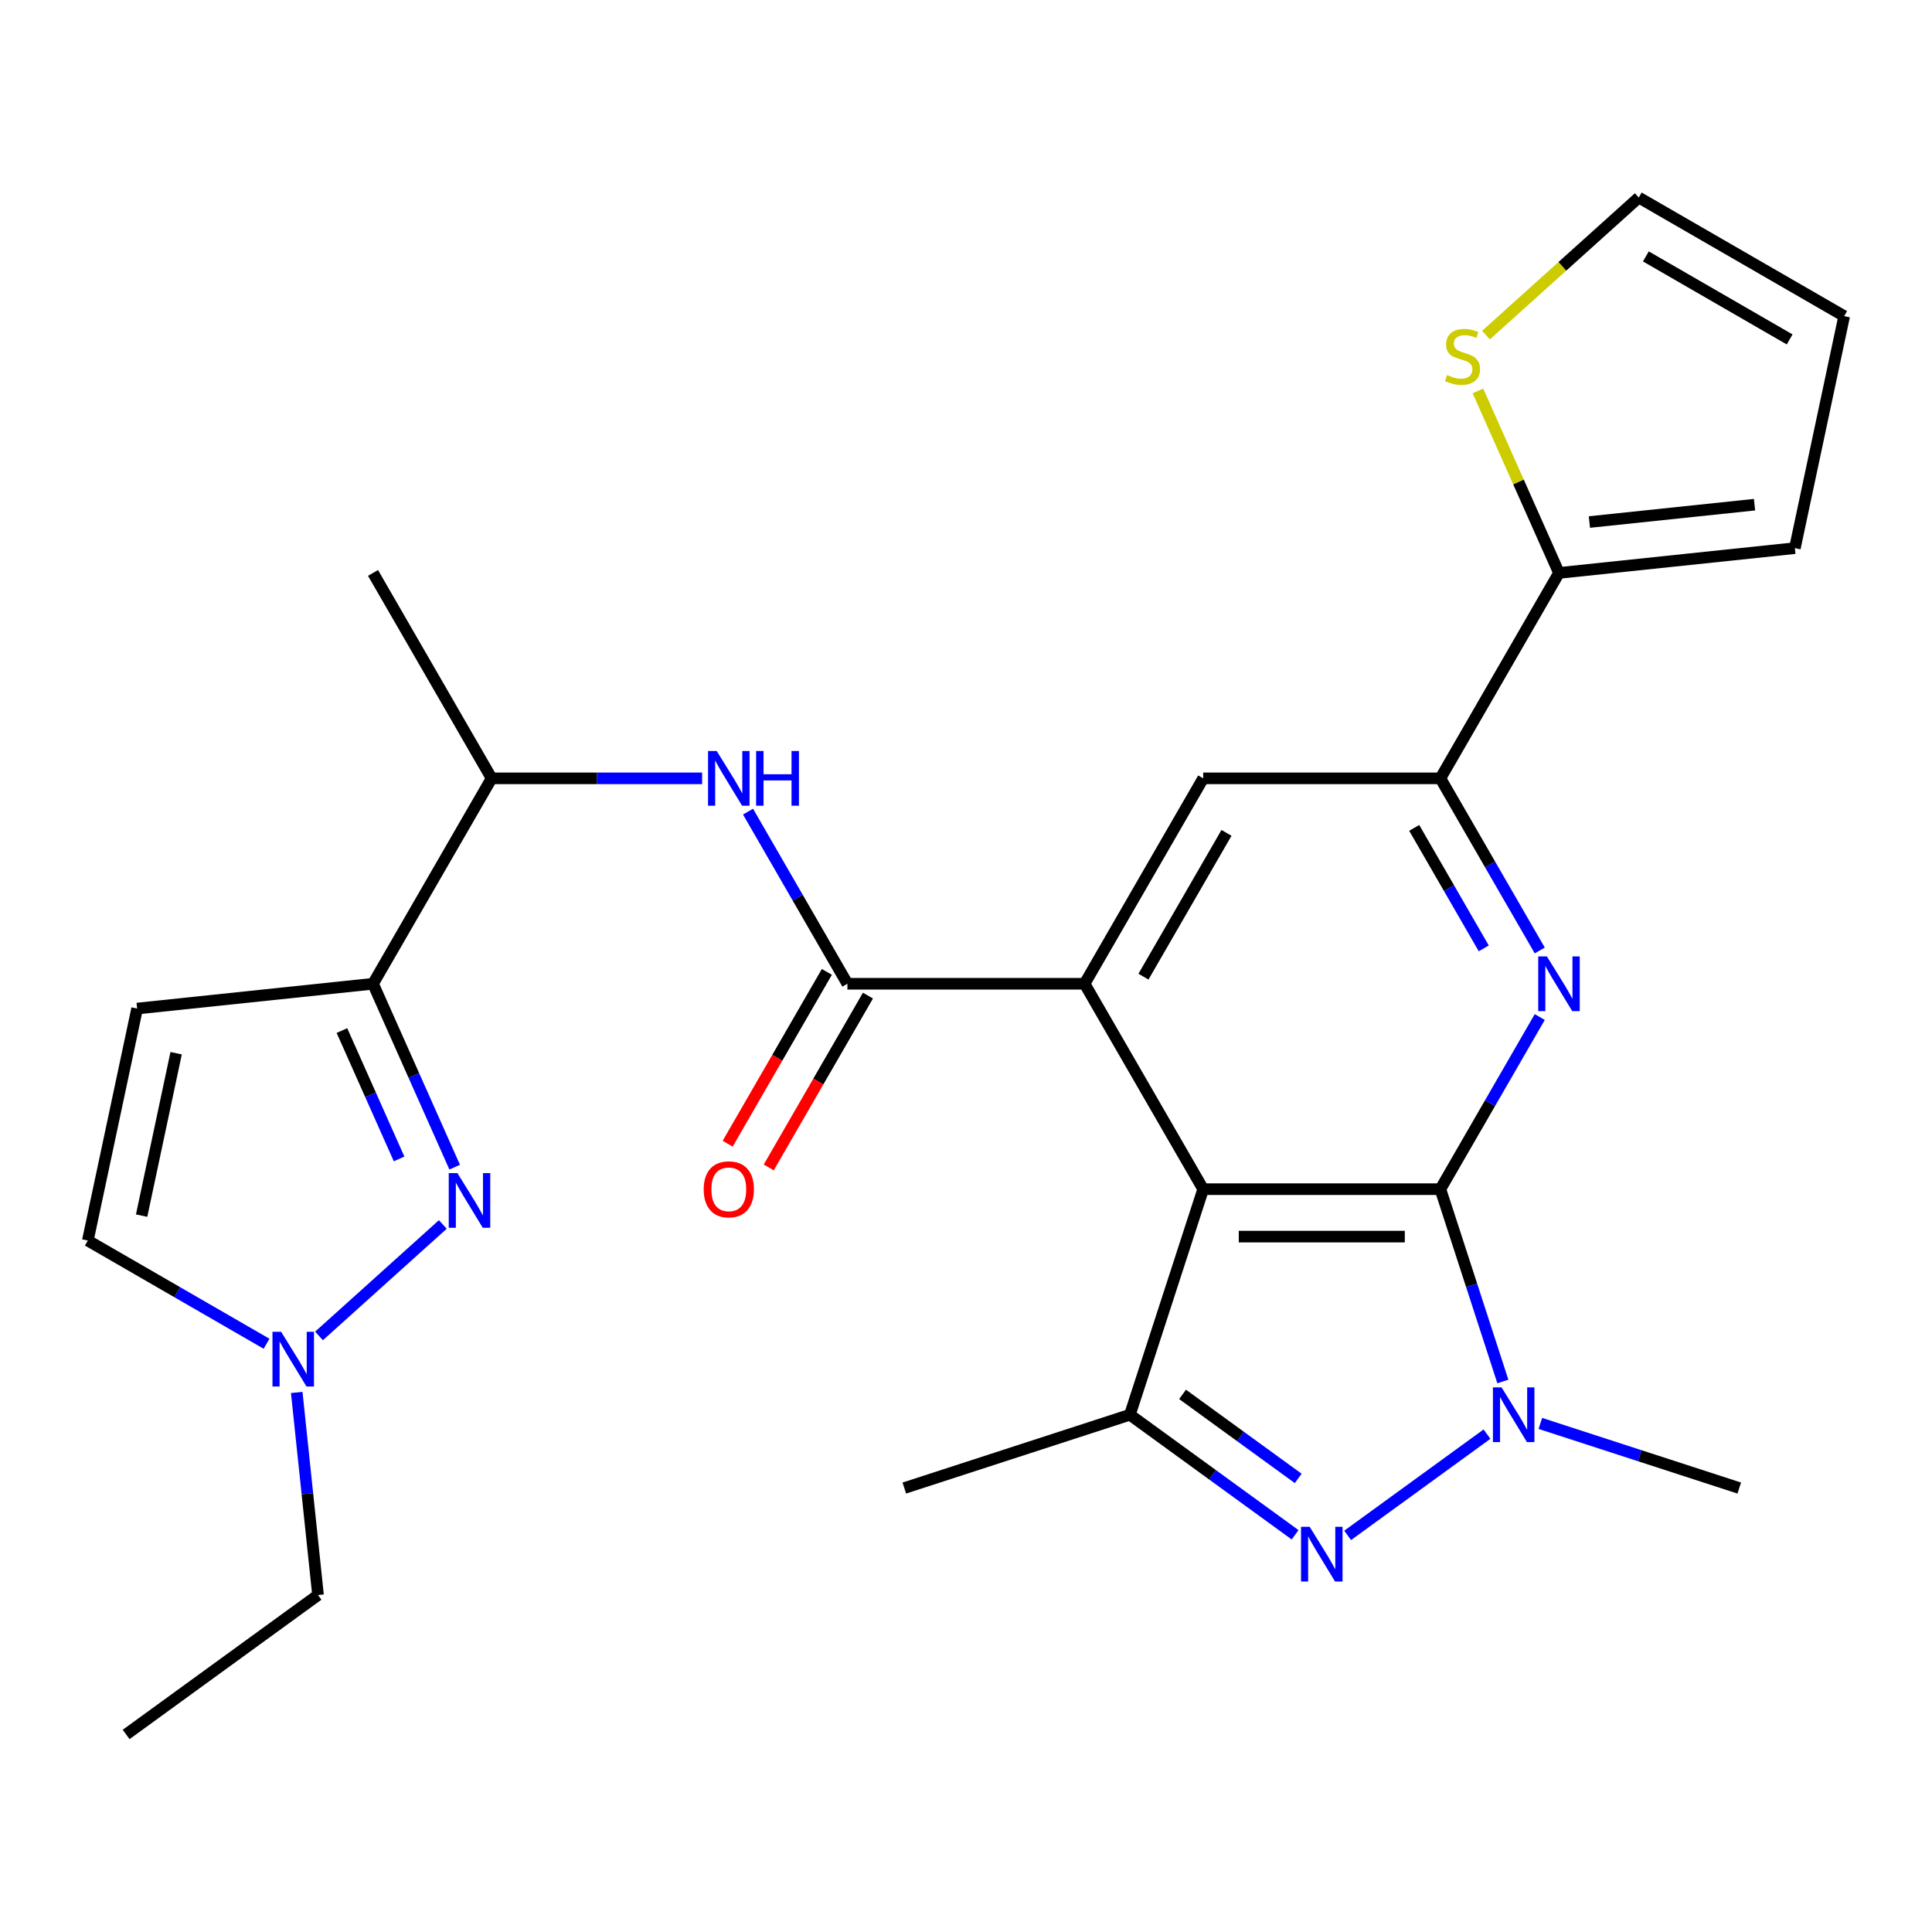 <?xml version='1.0' encoding='iso-8859-1'?>
<svg version='1.1' baseProfile='full'
              xmlns='http://www.w3.org/2000/svg'
                      xmlns:rdkit='http://www.rdkit.org/xml'
                      xmlns:xlink='http://www.w3.org/1999/xlink'
                  xml:space='preserve'
width='1000px' height='1000px' viewBox='0 0 1000 1000'>
<!-- END OF HEADER -->
<rect style='opacity:1.0;fill:#FFFFFF;stroke:none' width='1000' height='1000' x='0' y='0'> </rect>
<path class='bond-0' d='M 745.539,615.513 L 622.769,615.513' style='fill:none;fill-rule:evenodd;stroke:#000000;stroke-width:6px;stroke-linecap:butt;stroke-linejoin:miter;stroke-opacity:1' />
<path class='bond-0' d='M 727.123,640.067 L 641.185,640.067' style='fill:none;fill-rule:evenodd;stroke:#000000;stroke-width:6px;stroke-linecap:butt;stroke-linejoin:miter;stroke-opacity:1' />
<path class='bond-1' d='M 745.539,615.513 L 761.709,665.279' style='fill:none;fill-rule:evenodd;stroke:#000000;stroke-width:6px;stroke-linecap:butt;stroke-linejoin:miter;stroke-opacity:1' />
<path class='bond-1' d='M 761.709,665.279 L 777.878,715.045' style='fill:none;fill-rule:evenodd;stroke:#0000FF;stroke-width:6px;stroke-linecap:butt;stroke-linejoin:miter;stroke-opacity:1' />
<path class='bond-4' d='M 745.539,615.513 L 771.257,570.967' style='fill:none;fill-rule:evenodd;stroke:#000000;stroke-width:6px;stroke-linecap:butt;stroke-linejoin:miter;stroke-opacity:1' />
<path class='bond-4' d='M 771.257,570.967 L 796.976,526.421' style='fill:none;fill-rule:evenodd;stroke:#0000FF;stroke-width:6px;stroke-linecap:butt;stroke-linejoin:miter;stroke-opacity:1' />
<path class='bond-3' d='M 622.769,615.513 L 561.385,509.192' style='fill:none;fill-rule:evenodd;stroke:#000000;stroke-width:6px;stroke-linecap:butt;stroke-linejoin:miter;stroke-opacity:1' />
<path class='bond-5' d='M 622.769,615.513 L 584.832,732.274' style='fill:none;fill-rule:evenodd;stroke:#000000;stroke-width:6px;stroke-linecap:butt;stroke-linejoin:miter;stroke-opacity:1' />
<path class='bond-2' d='M 769.667,742.307 L 697.537,794.713' style='fill:none;fill-rule:evenodd;stroke:#0000FF;stroke-width:6px;stroke-linecap:butt;stroke-linejoin:miter;stroke-opacity:1' />
<path class='bond-22' d='M 797.286,736.761 L 848.761,753.486' style='fill:none;fill-rule:evenodd;stroke:#0000FF;stroke-width:6px;stroke-linecap:butt;stroke-linejoin:miter;stroke-opacity:1' />
<path class='bond-22' d='M 848.761,753.486 L 900.237,770.212' style='fill:none;fill-rule:evenodd;stroke:#000000;stroke-width:6px;stroke-linecap:butt;stroke-linejoin:miter;stroke-opacity:1' />
<path class='bond-27' d='M 670.345,794.403 L 627.588,763.338' style='fill:none;fill-rule:evenodd;stroke:#0000FF;stroke-width:6px;stroke-linecap:butt;stroke-linejoin:miter;stroke-opacity:1' />
<path class='bond-27' d='M 627.588,763.338 L 584.832,732.274' style='fill:none;fill-rule:evenodd;stroke:#000000;stroke-width:6px;stroke-linecap:butt;stroke-linejoin:miter;stroke-opacity:1' />
<path class='bond-27' d='M 671.95,765.219 L 642.021,743.474' style='fill:none;fill-rule:evenodd;stroke:#0000FF;stroke-width:6px;stroke-linecap:butt;stroke-linejoin:miter;stroke-opacity:1' />
<path class='bond-27' d='M 642.021,743.474 L 612.091,721.729' style='fill:none;fill-rule:evenodd;stroke:#000000;stroke-width:6px;stroke-linecap:butt;stroke-linejoin:miter;stroke-opacity:1' />
<path class='bond-7' d='M 561.385,509.192 L 438.615,509.192' style='fill:none;fill-rule:evenodd;stroke:#000000;stroke-width:6px;stroke-linecap:butt;stroke-linejoin:miter;stroke-opacity:1' />
<path class='bond-28' d='M 561.385,509.192 L 622.769,402.871' style='fill:none;fill-rule:evenodd;stroke:#000000;stroke-width:6px;stroke-linecap:butt;stroke-linejoin:miter;stroke-opacity:1' />
<path class='bond-28' d='M 591.857,505.521 L 634.826,431.096' style='fill:none;fill-rule:evenodd;stroke:#000000;stroke-width:6px;stroke-linecap:butt;stroke-linejoin:miter;stroke-opacity:1' />
<path class='bond-9' d='M 796.976,491.963 L 771.257,447.417' style='fill:none;fill-rule:evenodd;stroke:#0000FF;stroke-width:6px;stroke-linecap:butt;stroke-linejoin:miter;stroke-opacity:1' />
<path class='bond-9' d='M 771.257,447.417 L 745.539,402.871' style='fill:none;fill-rule:evenodd;stroke:#000000;stroke-width:6px;stroke-linecap:butt;stroke-linejoin:miter;stroke-opacity:1' />
<path class='bond-9' d='M 767.996,490.876 L 749.993,459.694' style='fill:none;fill-rule:evenodd;stroke:#0000FF;stroke-width:6px;stroke-linecap:butt;stroke-linejoin:miter;stroke-opacity:1' />
<path class='bond-9' d='M 749.993,459.694 L 731.99,428.511' style='fill:none;fill-rule:evenodd;stroke:#000000;stroke-width:6px;stroke-linecap:butt;stroke-linejoin:miter;stroke-opacity:1' />
<path class='bond-23' d='M 584.832,732.274 L 468.071,770.212' style='fill:none;fill-rule:evenodd;stroke:#000000;stroke-width:6px;stroke-linecap:butt;stroke-linejoin:miter;stroke-opacity:1' />
<path class='bond-6' d='M 235.34,604.118 L 214.208,556.655' style='fill:none;fill-rule:evenodd;stroke:#0000FF;stroke-width:6px;stroke-linecap:butt;stroke-linejoin:miter;stroke-opacity:1' />
<path class='bond-6' d='M 214.208,556.655 L 193.077,509.192' style='fill:none;fill-rule:evenodd;stroke:#000000;stroke-width:6px;stroke-linecap:butt;stroke-linejoin:miter;stroke-opacity:1' />
<path class='bond-6' d='M 206.57,599.866 L 191.777,566.642' style='fill:none;fill-rule:evenodd;stroke:#0000FF;stroke-width:6px;stroke-linecap:butt;stroke-linejoin:miter;stroke-opacity:1' />
<path class='bond-6' d='M 191.777,566.642 L 176.985,533.418' style='fill:none;fill-rule:evenodd;stroke:#000000;stroke-width:6px;stroke-linecap:butt;stroke-linejoin:miter;stroke-opacity:1' />
<path class='bond-12' d='M 229.202,633.781 L 165.121,691.481' style='fill:none;fill-rule:evenodd;stroke:#0000FF;stroke-width:6px;stroke-linecap:butt;stroke-linejoin:miter;stroke-opacity:1' />
<path class='bond-13' d='M 438.615,509.192 L 412.897,464.646' style='fill:none;fill-rule:evenodd;stroke:#000000;stroke-width:6px;stroke-linecap:butt;stroke-linejoin:miter;stroke-opacity:1' />
<path class='bond-13' d='M 412.897,464.646 L 387.178,420.1' style='fill:none;fill-rule:evenodd;stroke:#0000FF;stroke-width:6px;stroke-linecap:butt;stroke-linejoin:miter;stroke-opacity:1' />
<path class='bond-18' d='M 427.983,503.053 L 402.311,547.52' style='fill:none;fill-rule:evenodd;stroke:#000000;stroke-width:6px;stroke-linecap:butt;stroke-linejoin:miter;stroke-opacity:1' />
<path class='bond-18' d='M 402.311,547.52 L 376.638,591.986' style='fill:none;fill-rule:evenodd;stroke:#FF0000;stroke-width:6px;stroke-linecap:butt;stroke-linejoin:miter;stroke-opacity:1' />
<path class='bond-18' d='M 449.247,515.33 L 423.575,559.797' style='fill:none;fill-rule:evenodd;stroke:#000000;stroke-width:6px;stroke-linecap:butt;stroke-linejoin:miter;stroke-opacity:1' />
<path class='bond-18' d='M 423.575,559.797 L 397.902,604.263' style='fill:none;fill-rule:evenodd;stroke:#FF0000;stroke-width:6px;stroke-linecap:butt;stroke-linejoin:miter;stroke-opacity:1' />
<path class='bond-8' d='M 193.077,509.192 L 254.461,402.871' style='fill:none;fill-rule:evenodd;stroke:#000000;stroke-width:6px;stroke-linecap:butt;stroke-linejoin:miter;stroke-opacity:1' />
<path class='bond-11' d='M 193.077,509.192 L 70.98,522.025' style='fill:none;fill-rule:evenodd;stroke:#000000;stroke-width:6px;stroke-linecap:butt;stroke-linejoin:miter;stroke-opacity:1' />
<path class='bond-10' d='M 745.539,402.871 L 622.769,402.871' style='fill:none;fill-rule:evenodd;stroke:#000000;stroke-width:6px;stroke-linecap:butt;stroke-linejoin:miter;stroke-opacity:1' />
<path class='bond-14' d='M 745.539,402.871 L 806.923,296.549' style='fill:none;fill-rule:evenodd;stroke:#000000;stroke-width:6px;stroke-linecap:butt;stroke-linejoin:miter;stroke-opacity:1' />
<path class='bond-15' d='M 70.98,522.025 L 45.455,642.111' style='fill:none;fill-rule:evenodd;stroke:#000000;stroke-width:6px;stroke-linecap:butt;stroke-linejoin:miter;stroke-opacity:1' />
<path class='bond-15' d='M 91.168,545.143 L 73.301,629.203' style='fill:none;fill-rule:evenodd;stroke:#000000;stroke-width:6px;stroke-linecap:butt;stroke-linejoin:miter;stroke-opacity:1' />
<path class='bond-24' d='M 153.587,720.725 L 159.098,773.159' style='fill:none;fill-rule:evenodd;stroke:#0000FF;stroke-width:6px;stroke-linecap:butt;stroke-linejoin:miter;stroke-opacity:1' />
<path class='bond-24' d='M 159.098,773.159 L 164.609,825.593' style='fill:none;fill-rule:evenodd;stroke:#000000;stroke-width:6px;stroke-linecap:butt;stroke-linejoin:miter;stroke-opacity:1' />
<path class='bond-30' d='M 137.967,695.523 L 91.711,668.817' style='fill:none;fill-rule:evenodd;stroke:#0000FF;stroke-width:6px;stroke-linecap:butt;stroke-linejoin:miter;stroke-opacity:1' />
<path class='bond-30' d='M 91.711,668.817 L 45.455,642.111' style='fill:none;fill-rule:evenodd;stroke:#000000;stroke-width:6px;stroke-linecap:butt;stroke-linejoin:miter;stroke-opacity:1' />
<path class='bond-17' d='M 363.421,402.871 L 308.941,402.871' style='fill:none;fill-rule:evenodd;stroke:#0000FF;stroke-width:6px;stroke-linecap:butt;stroke-linejoin:miter;stroke-opacity:1' />
<path class='bond-17' d='M 308.941,402.871 L 254.461,402.871' style='fill:none;fill-rule:evenodd;stroke:#000000;stroke-width:6px;stroke-linecap:butt;stroke-linejoin:miter;stroke-opacity:1' />
<path class='bond-16' d='M 806.923,296.549 L 785.952,249.446' style='fill:none;fill-rule:evenodd;stroke:#000000;stroke-width:6px;stroke-linecap:butt;stroke-linejoin:miter;stroke-opacity:1' />
<path class='bond-16' d='M 785.952,249.446 L 764.98,202.343' style='fill:none;fill-rule:evenodd;stroke:#CCCC00;stroke-width:6px;stroke-linecap:butt;stroke-linejoin:miter;stroke-opacity:1' />
<path class='bond-19' d='M 806.923,296.549 L 929.02,283.716' style='fill:none;fill-rule:evenodd;stroke:#000000;stroke-width:6px;stroke-linecap:butt;stroke-linejoin:miter;stroke-opacity:1' />
<path class='bond-19' d='M 822.671,270.205 L 908.139,261.222' style='fill:none;fill-rule:evenodd;stroke:#000000;stroke-width:6px;stroke-linecap:butt;stroke-linejoin:miter;stroke-opacity:1' />
<path class='bond-20' d='M 769.138,173.455 L 808.681,137.85' style='fill:none;fill-rule:evenodd;stroke:#CCCC00;stroke-width:6px;stroke-linecap:butt;stroke-linejoin:miter;stroke-opacity:1' />
<path class='bond-20' d='M 808.681,137.85 L 848.224,102.245' style='fill:none;fill-rule:evenodd;stroke:#000000;stroke-width:6px;stroke-linecap:butt;stroke-linejoin:miter;stroke-opacity:1' />
<path class='bond-25' d='M 254.461,402.871 L 193.077,296.549' style='fill:none;fill-rule:evenodd;stroke:#000000;stroke-width:6px;stroke-linecap:butt;stroke-linejoin:miter;stroke-opacity:1' />
<path class='bond-21' d='M 929.02,283.716 L 954.545,163.63' style='fill:none;fill-rule:evenodd;stroke:#000000;stroke-width:6px;stroke-linecap:butt;stroke-linejoin:miter;stroke-opacity:1' />
<path class='bond-29' d='M 848.224,102.245 L 954.545,163.63' style='fill:none;fill-rule:evenodd;stroke:#000000;stroke-width:6px;stroke-linecap:butt;stroke-linejoin:miter;stroke-opacity:1' />
<path class='bond-29' d='M 851.895,132.717 L 926.32,175.686' style='fill:none;fill-rule:evenodd;stroke:#000000;stroke-width:6px;stroke-linecap:butt;stroke-linejoin:miter;stroke-opacity:1' />
<path class='bond-26' d='M 164.609,825.593 L 65.286,897.755' style='fill:none;fill-rule:evenodd;stroke:#000000;stroke-width:6px;stroke-linecap:butt;stroke-linejoin:miter;stroke-opacity:1' />
<path  class='atom-2' d='M 777.217 718.114
L 786.497 733.114
Q 787.417 734.594, 788.897 737.274
Q 790.377 739.954, 790.457 740.114
L 790.457 718.114
L 794.217 718.114
L 794.217 746.434
L 790.337 746.434
L 780.377 730.034
Q 779.217 728.114, 777.977 725.914
Q 776.777 723.714, 776.417 723.034
L 776.417 746.434
L 772.737 746.434
L 772.737 718.114
L 777.217 718.114
' fill='#0000FF'/>
<path  class='atom-3' d='M 677.894 790.276
L 687.174 805.276
Q 688.094 806.756, 689.574 809.436
Q 691.054 812.116, 691.134 812.276
L 691.134 790.276
L 694.894 790.276
L 694.894 818.596
L 691.014 818.596
L 681.054 802.196
Q 679.894 800.276, 678.654 798.076
Q 677.454 795.876, 677.094 795.196
L 677.094 818.596
L 673.414 818.596
L 673.414 790.276
L 677.894 790.276
' fill='#0000FF'/>
<path  class='atom-5' d='M 800.663 495.032
L 809.943 510.032
Q 810.863 511.512, 812.343 514.192
Q 813.823 516.872, 813.903 517.032
L 813.903 495.032
L 817.663 495.032
L 817.663 523.352
L 813.783 523.352
L 803.823 506.952
Q 802.663 505.032, 801.423 502.832
Q 800.223 500.632, 799.863 499.952
L 799.863 523.352
L 796.183 523.352
L 796.183 495.032
L 800.663 495.032
' fill='#0000FF'/>
<path  class='atom-7' d='M 236.751 607.187
L 246.031 622.187
Q 246.951 623.667, 248.431 626.347
Q 249.911 629.027, 249.991 629.187
L 249.991 607.187
L 253.751 607.187
L 253.751 635.507
L 249.871 635.507
L 239.911 619.107
Q 238.751 617.187, 237.511 614.987
Q 236.311 612.787, 235.951 612.107
L 235.951 635.507
L 232.271 635.507
L 232.271 607.187
L 236.751 607.187
' fill='#0000FF'/>
<path  class='atom-13' d='M 145.516 689.336
L 154.796 704.336
Q 155.716 705.816, 157.196 708.496
Q 158.676 711.176, 158.756 711.336
L 158.756 689.336
L 162.516 689.336
L 162.516 717.656
L 158.636 717.656
L 148.676 701.256
Q 147.516 699.336, 146.276 697.136
Q 145.076 694.936, 144.716 694.256
L 144.716 717.656
L 141.036 717.656
L 141.036 689.336
L 145.516 689.336
' fill='#0000FF'/>
<path  class='atom-14' d='M 370.971 388.711
L 380.251 403.711
Q 381.171 405.191, 382.651 407.871
Q 384.131 410.551, 384.211 410.711
L 384.211 388.711
L 387.971 388.711
L 387.971 417.031
L 384.091 417.031
L 374.131 400.631
Q 372.971 398.711, 371.731 396.511
Q 370.531 394.311, 370.171 393.631
L 370.171 417.031
L 366.491 417.031
L 366.491 388.711
L 370.971 388.711
' fill='#0000FF'/>
<path  class='atom-14' d='M 391.371 388.711
L 395.211 388.711
L 395.211 400.751
L 409.691 400.751
L 409.691 388.711
L 413.531 388.711
L 413.531 417.031
L 409.691 417.031
L 409.691 403.951
L 395.211 403.951
L 395.211 417.031
L 391.371 417.031
L 391.371 388.711
' fill='#0000FF'/>
<path  class='atom-17' d='M 748.989 194.114
Q 749.309 194.234, 750.629 194.794
Q 751.949 195.354, 753.389 195.714
Q 754.869 196.034, 756.309 196.034
Q 758.989 196.034, 760.549 194.754
Q 762.109 193.434, 762.109 191.154
Q 762.109 189.594, 761.309 188.634
Q 760.549 187.674, 759.349 187.154
Q 758.149 186.634, 756.149 186.034
Q 753.629 185.274, 752.109 184.554
Q 750.629 183.834, 749.549 182.314
Q 748.509 180.794, 748.509 178.234
Q 748.509 174.674, 750.909 172.474
Q 753.349 170.274, 758.149 170.274
Q 761.429 170.274, 765.149 171.834
L 764.229 174.914
Q 760.829 173.514, 758.269 173.514
Q 755.509 173.514, 753.989 174.674
Q 752.469 175.794, 752.509 177.754
Q 752.509 179.274, 753.269 180.194
Q 754.069 181.114, 755.189 181.634
Q 756.349 182.154, 758.269 182.754
Q 760.829 183.554, 762.349 184.354
Q 763.869 185.154, 764.949 186.794
Q 766.069 188.394, 766.069 191.154
Q 766.069 195.074, 763.429 197.194
Q 760.829 199.274, 756.469 199.274
Q 753.949 199.274, 752.029 198.714
Q 750.149 198.194, 747.909 197.274
L 748.989 194.114
' fill='#CCCC00'/>
<path  class='atom-19' d='M 364.231 615.593
Q 364.231 608.793, 367.591 604.993
Q 370.951 601.193, 377.231 601.193
Q 383.511 601.193, 386.871 604.993
Q 390.231 608.793, 390.231 615.593
Q 390.231 622.473, 386.831 626.393
Q 383.431 630.273, 377.231 630.273
Q 370.991 630.273, 367.591 626.393
Q 364.231 622.513, 364.231 615.593
M 377.231 627.073
Q 381.551 627.073, 383.871 624.193
Q 386.231 621.273, 386.231 615.593
Q 386.231 610.033, 383.871 607.233
Q 381.551 604.393, 377.231 604.393
Q 372.911 604.393, 370.551 607.193
Q 368.231 609.993, 368.231 615.593
Q 368.231 621.313, 370.551 624.193
Q 372.911 627.073, 377.231 627.073
' fill='#FF0000'/>
</svg>
